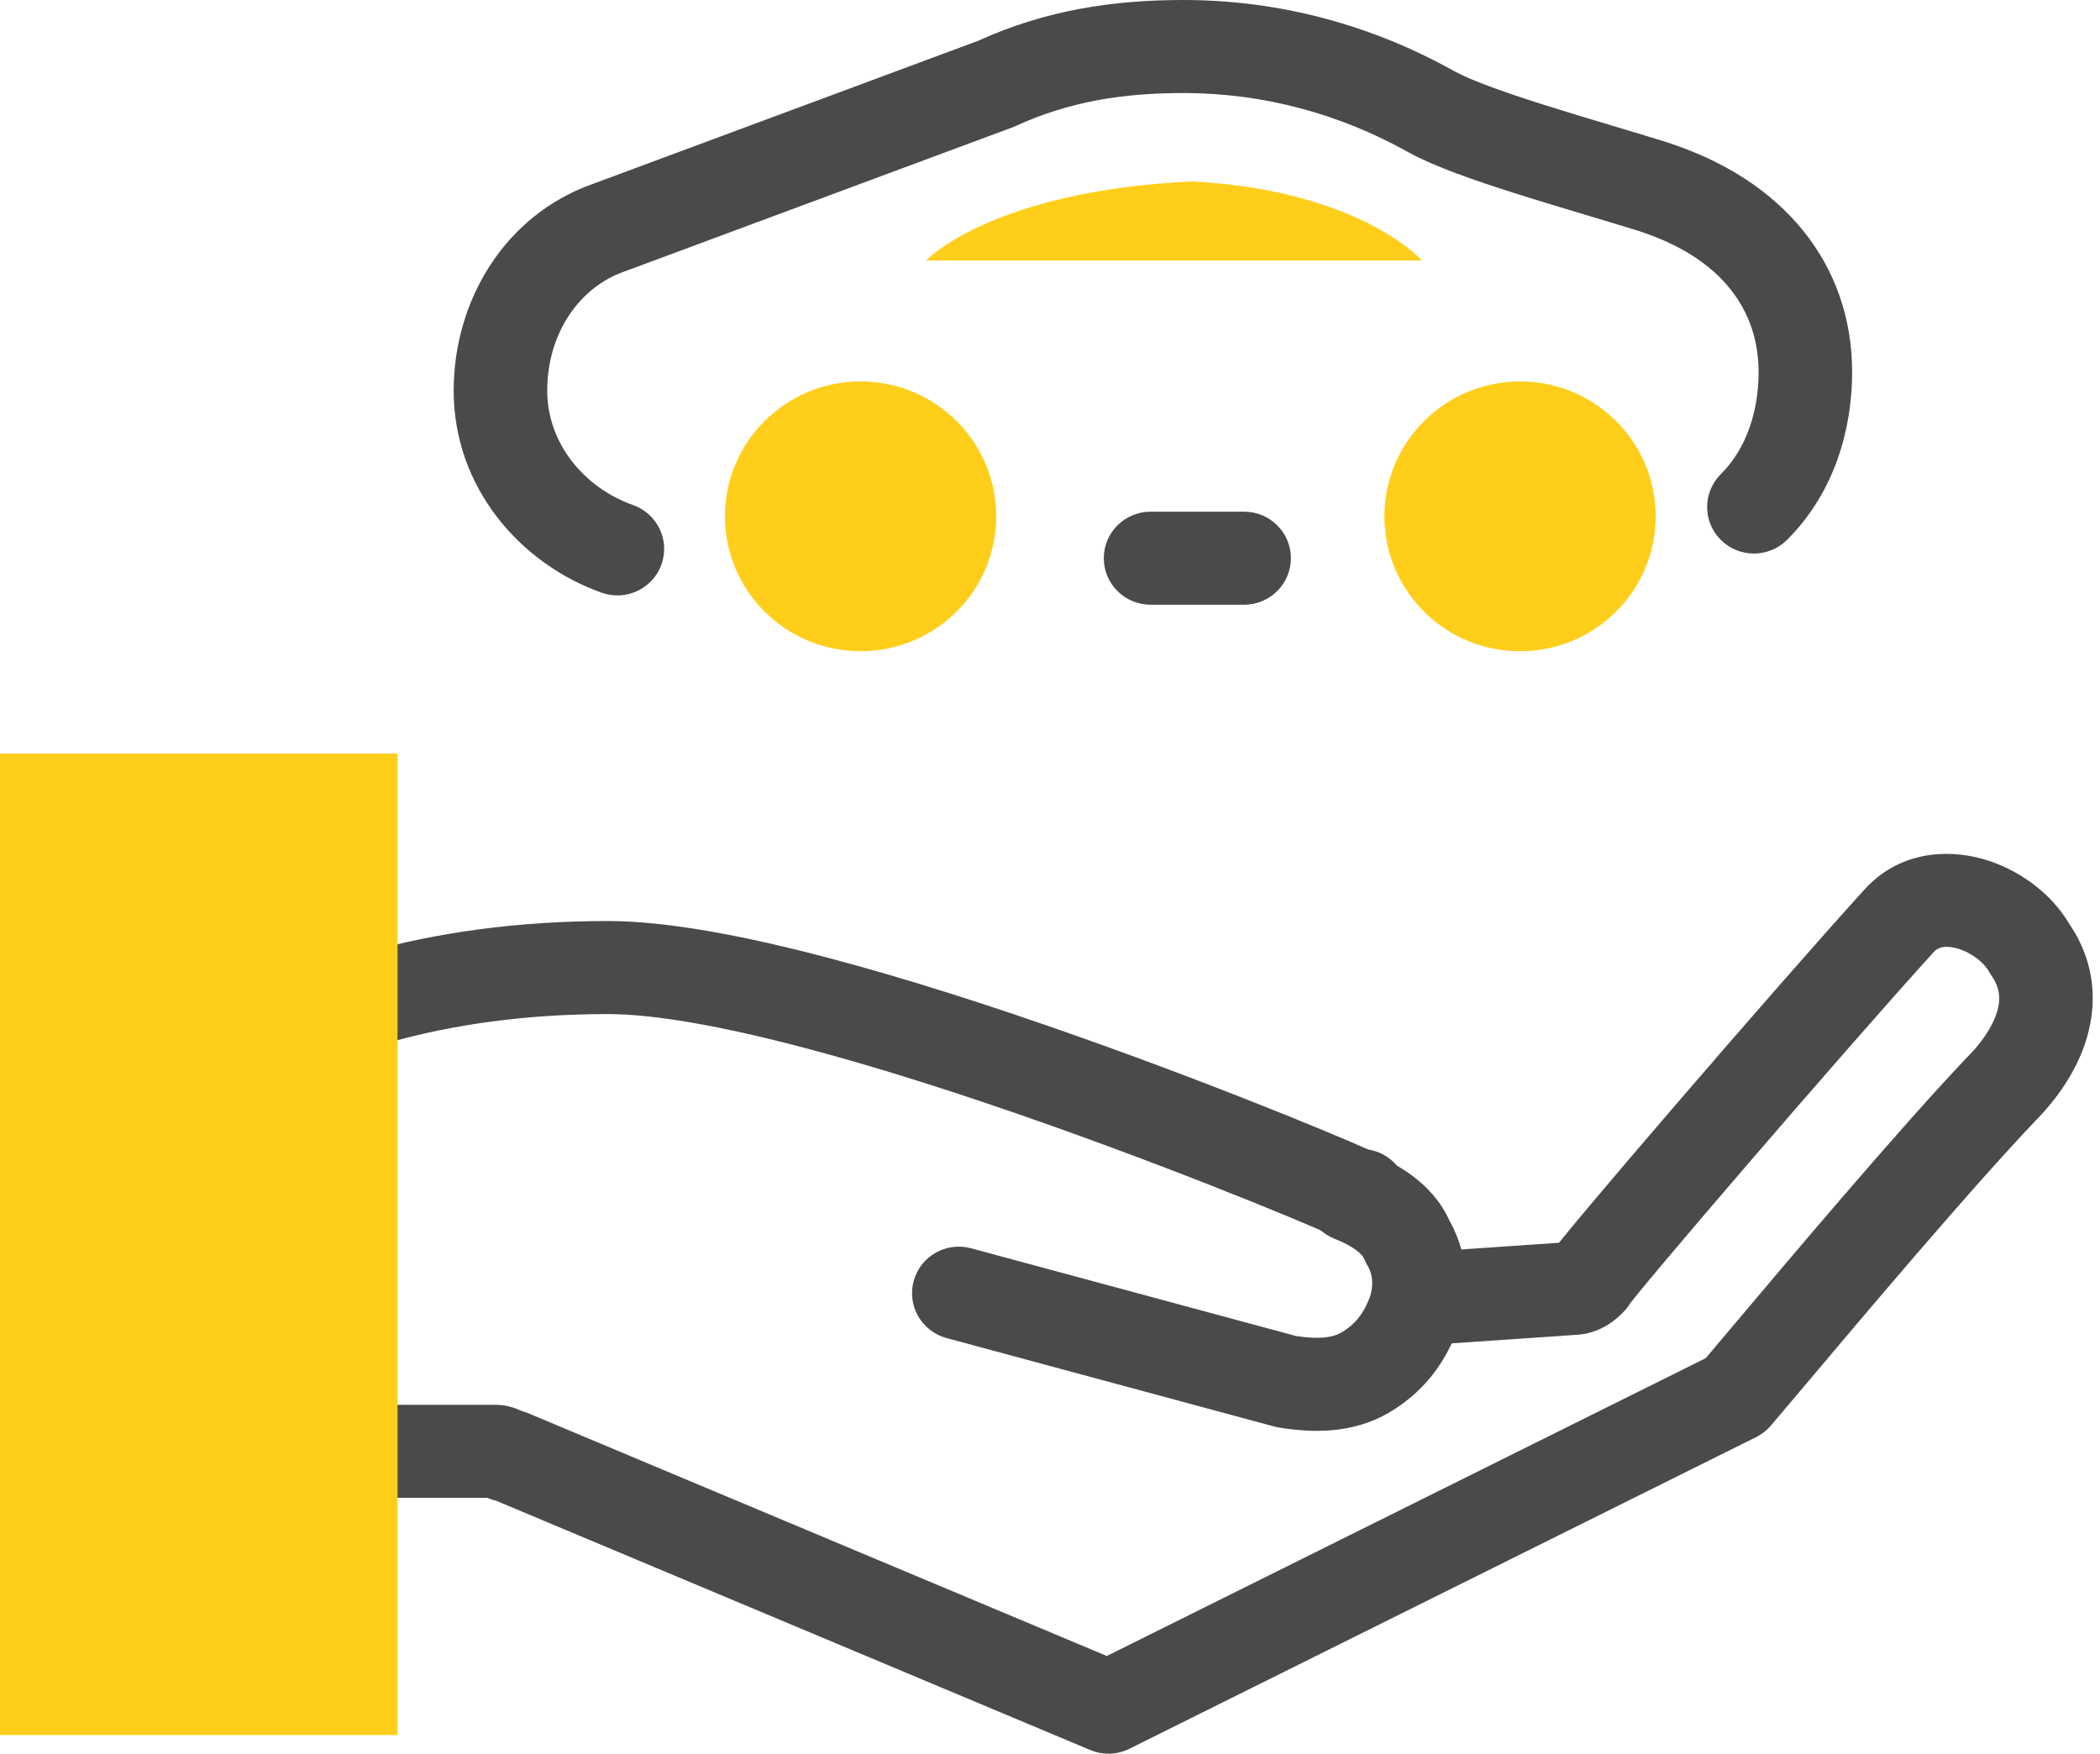 <svg width="97" height="81" viewBox="0 0 97 81" fill="none" xmlns="http://www.w3.org/2000/svg">
<g clip-path="url(#clip0)">
<path fill-rule="evenodd" clip-rule="evenodd" d="M90.397 43.805C89.776 43.633 89.485 43.79 89.325 43.969L89.312 43.983L89.312 43.983C87.281 46.215 83.733 50.278 80.683 53.822C79.16 55.591 77.769 57.222 76.76 58.422C76.255 59.023 75.852 59.508 75.579 59.846C75.45 60.005 75.36 60.118 75.304 60.191C75.214 60.34 75.106 60.479 74.98 60.604C74.972 60.612 74.963 60.621 74.953 60.631C74.694 60.891 73.958 61.628 72.68 61.662L66.472 62.088C65.281 62.169 64.25 61.276 64.168 60.092C64.086 58.908 64.984 57.883 66.174 57.801L72.013 57.4C72.075 57.322 72.142 57.238 72.214 57.149C72.512 56.782 72.935 56.273 73.445 55.666C74.469 54.448 75.872 52.803 77.401 51.027C80.451 47.484 84.028 43.387 86.103 41.106C87.671 39.358 89.86 39.194 91.559 39.666C93.177 40.115 94.73 41.215 95.594 42.692C97.017 44.801 96.814 46.956 96.174 48.568C95.566 50.097 94.541 51.244 94.013 51.773C90.964 54.976 85.919 60.962 83.283 64.09C82.595 64.906 82.071 65.528 81.79 65.855C81.602 66.072 81.373 66.25 81.115 66.378L52.167 80.773C51.602 81.054 50.942 81.075 50.361 80.831L22.927 69.321C22.806 69.291 22.705 69.257 22.627 69.228C22.589 69.213 22.551 69.198 22.515 69.183H4.105C2.912 69.183 1.944 68.221 1.944 67.034C1.944 65.848 2.912 64.886 4.105 64.886H22.9C23.308 64.886 23.632 64.986 23.82 65.056C23.92 65.094 24.014 65.135 24.082 65.168C24.186 65.194 24.288 65.228 24.388 65.27L51.124 76.487L78.788 62.731C79.052 62.42 79.419 61.984 79.866 61.454C82.461 58.375 87.735 52.116 90.895 48.798C90.908 48.784 90.922 48.77 90.936 48.757C91.278 48.416 91.853 47.748 92.156 46.988C92.424 46.312 92.441 45.71 91.983 45.053C91.943 44.995 91.905 44.935 91.871 44.874C91.642 44.465 91.067 43.991 90.397 43.805Z" fill="#4A4A4A"/>
<path fill-rule="evenodd" clip-rule="evenodd" d="M60.429 54.419C60.872 53.318 62.129 52.782 63.237 53.223C64.389 53.681 66.148 54.572 66.964 56.405C67.928 58.112 67.872 60.054 67.249 61.602C66.669 63.045 65.738 64.303 64.194 65.224C62.445 66.268 60.511 66.172 59.055 65.931C58.984 65.919 58.914 65.904 58.844 65.885L43.722 61.803C42.571 61.492 41.89 60.312 42.203 59.167C42.516 58.021 43.702 57.345 44.854 57.656L59.867 61.709C60.941 61.875 61.573 61.778 61.971 61.54C62.589 61.171 62.954 60.711 63.237 60.006C63.462 59.449 63.42 58.879 63.175 58.471C63.115 58.373 63.064 58.27 63.021 58.164C62.986 58.076 62.899 57.938 62.662 57.757C62.416 57.57 62.072 57.387 61.633 57.212C60.525 56.772 59.986 55.521 60.429 54.419Z" fill="#4A4A4A"/>
<path fill-rule="evenodd" clip-rule="evenodd" d="M28.085 46.838C20.278 46.838 15.023 48.876 11.861 50.645L11.851 50.65C10.056 51.642 8.777 52.624 7.964 53.337C7.558 53.694 7.268 53.984 7.088 54.174C6.997 54.269 6.935 54.339 6.899 54.38C6.881 54.4 6.87 54.413 6.866 54.419L6.869 54.415L6.87 54.413C6.125 55.339 4.767 55.488 3.835 54.747C2.904 54.005 2.753 52.653 3.498 51.727L5.135 53.029C3.498 51.727 3.497 51.727 3.498 51.727L3.501 51.722L3.506 51.717L3.516 51.705L3.545 51.67C3.567 51.643 3.597 51.608 3.634 51.565C3.708 51.48 3.811 51.366 3.944 51.226C4.209 50.946 4.594 50.564 5.106 50.115C6.128 49.218 7.657 48.052 9.748 46.897C13.499 44.799 19.476 42.541 28.085 42.541C30.862 42.541 34.476 43.248 38.2 44.227C41.968 45.218 46.019 46.535 49.736 47.849C53.458 49.164 56.87 50.484 59.367 51.491C60.616 51.994 61.64 52.42 62.364 52.73C62.708 52.877 62.99 53 63.2 53.094C64.235 53.254 65.027 54.144 65.027 55.218C65.027 56.404 64.059 57.366 62.866 57.366H62.652C62.272 57.366 61.901 57.267 61.576 57.082C61.547 57.068 61.503 57.047 61.441 57.02C61.267 56.941 61.004 56.826 60.657 56.677C59.966 56.382 58.97 55.967 57.745 55.473C55.293 54.485 51.941 53.188 48.29 51.898C44.635 50.606 40.706 49.331 37.095 48.382C33.44 47.42 30.276 46.838 28.085 46.838ZM6.864 54.421C6.863 54.422 6.863 54.422 6.864 54.421V54.421Z" fill="#4A4A4A"/>
<path d="M2.16 36.955V77.992H16.203V36.955H2.16Z" fill="#FFCE1B"/>
<path fill-rule="evenodd" clip-rule="evenodd" d="M0 34.806H18.363V80.141H0V34.806ZM4.321 39.103V75.844H14.042V39.103H4.321Z" fill="#FFCE1B"/>
<path d="M42.775 12.032C42.775 12.032 45.8 8.809 55.089 8.379C62.867 8.809 65.675 12.032 65.675 12.032H42.775Z" fill="#FFCE1B"/>
<path fill-rule="evenodd" clip-rule="evenodd" d="M54.658 4.297C51.852 4.297 49.372 4.693 46.922 5.818C46.873 5.841 46.823 5.861 46.772 5.88L28.841 12.541L28.812 12.551C26.762 13.28 25.277 15.391 25.277 18.048C25.277 20.442 26.944 22.512 29.244 23.329C30.367 23.729 30.953 24.958 30.552 26.075C30.151 27.193 28.914 27.775 27.791 27.376C24.042 26.045 20.956 22.529 20.956 18.048C20.956 13.835 23.354 9.935 27.343 8.51L45.187 1.882C48.327 0.456 51.44 0 54.658 0C59.147 0 63.396 1.176 67.161 3.281C67.916 3.697 69.383 4.229 71.273 4.828C72.338 5.166 73.401 5.484 74.452 5.799C75.278 6.047 76.098 6.292 76.906 6.543L76.916 6.547C82.414 8.286 85.551 12.236 85.551 17.188C85.551 19.721 84.79 22.702 82.542 24.938C81.698 25.777 80.33 25.777 79.486 24.938C78.643 24.099 78.643 22.739 79.486 21.9C80.694 20.698 81.23 18.952 81.23 17.188C81.23 14.407 79.616 11.912 75.611 10.643C74.92 10.428 74.121 10.189 73.291 9.94C72.177 9.605 71.006 9.254 69.961 8.922C68.128 8.341 66.249 7.692 65.058 7.035L65.048 7.029L65.048 7.029C61.901 5.269 58.376 4.297 54.658 4.297Z" fill="#4A4A4A"/>
<path fill-rule="evenodd" clip-rule="evenodd" d="M50.985 25.782C50.985 24.596 51.953 23.634 53.146 23.634H57.466C58.66 23.634 59.627 24.596 59.627 25.782C59.627 26.969 58.66 27.931 57.466 27.931H53.146C51.953 27.931 50.985 26.969 50.985 25.782Z" fill="#4A4A4A"/>
<path d="M39.751 30.079C43.211 30.079 46.016 27.29 46.016 23.849C46.016 20.408 43.211 17.618 39.751 17.618C36.291 17.618 33.486 20.408 33.486 23.849C33.486 27.29 36.291 30.079 39.751 30.079Z" fill="#FFCE1B"/>
<path d="M70.212 30.079C73.672 30.079 76.477 27.29 76.477 23.849C76.477 20.408 73.672 17.618 70.212 17.618C66.752 17.618 63.947 20.408 63.947 23.849C63.947 27.29 66.752 30.079 70.212 30.079Z" fill="#FFCE1B"/>
</g>
<defs>
<clipPath id="clip0">
<rect width="97" height="81" fill="white"/>
</clipPath>
</defs>
</svg>
